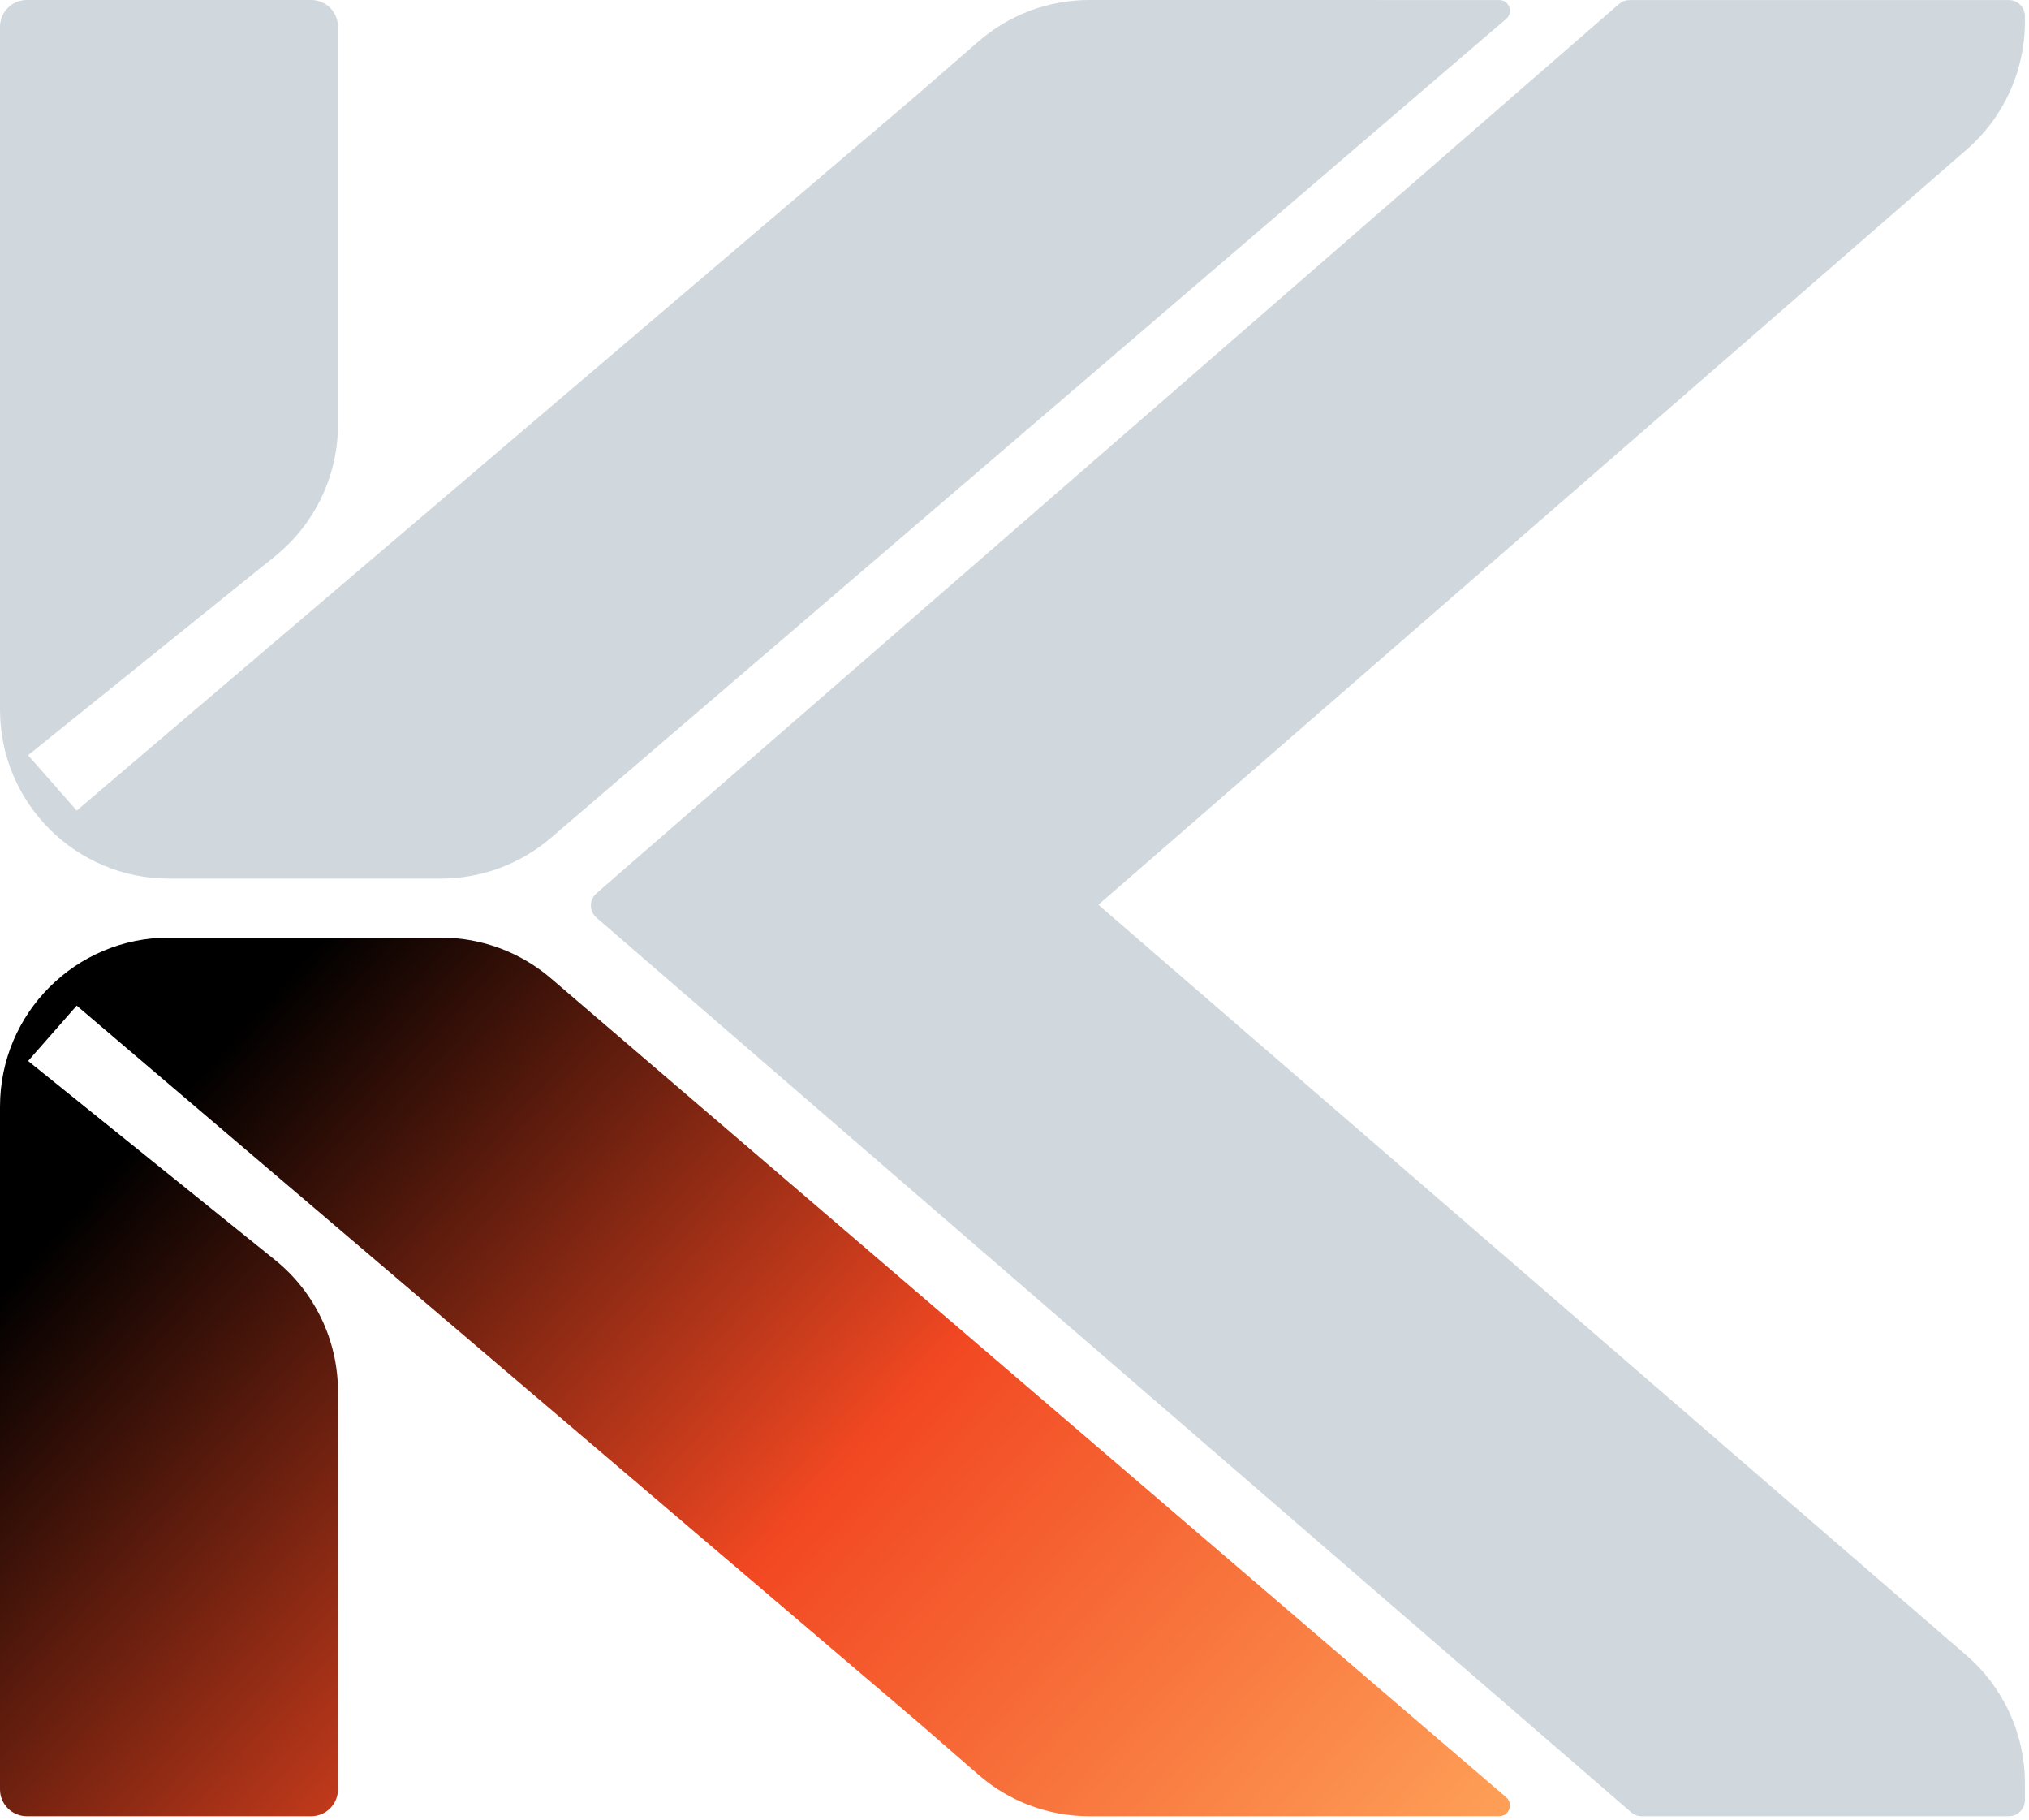 <?xml version="1.0" encoding="UTF-8"?> <svg xmlns="http://www.w3.org/2000/svg" width="378" height="339" viewBox="0 0 378 339" fill="none"><path d="M62.966 259.193C62.966 249.666 58.652 240.652 51.234 234.676L5.235 197.618L14.29 187.307L171.134 320.865L182.278 330.555C188.008 335.538 195.346 338.283 202.939 338.283H221.868L279.295 338.275C281.152 338.275 282.006 335.965 280.597 334.757L102.801 182.365C97.071 177.382 89.734 174.636 82.14 174.636H31.483C14.096 174.636 0.001 188.731 0 206.118L0 333.283C0 336.044 2.239 338.283 5 338.283H57.966C60.727 338.283 62.966 336.044 62.966 333.283L62.966 259.193Z" fill="url(#paint0_linear_4302_19145)"></path><path d="M62.966 79.09C62.966 88.616 58.652 97.63 51.234 103.607L5.235 140.664L14.29 150.976L171.134 17.418L182.278 7.727C188.008 2.744 195.346 0 202.939 0L221.868 0L279.295 0.008C281.152 0.008 282.006 2.318 280.597 3.526L102.801 155.918C97.071 160.901 89.734 163.647 82.14 163.647H31.483C14.096 163.647 0.001 149.551 0 132.164L0 5C0 2.239 2.239 0 5 0L57.966 0C60.727 0 62.966 2.239 62.966 5L62.966 79.09Z" fill="#D0D8DE"></path><path d="M377.238 332.137C377.238 322.992 373.262 314.3 366.344 308.32L204.624 168.519L366.413 27.842C373.29 21.862 377.238 13.197 377.238 4.084V3.015C377.238 1.358 375.895 0.015 374.238 0.015H303.576C302.853 0.015 302.153 0.276 301.607 0.751L111.114 166.386C109.736 167.585 109.739 169.726 111.121 170.92L303.882 337.552C304.427 338.023 305.124 338.283 305.844 338.283H374.238C375.895 338.283 377.238 336.939 377.238 335.283V332.137Z" fill="#D0D8DE"></path><defs><linearGradient id="paint0_linear_4302_19145" x1="284.701" y1="355.274" x2="71.354" y2="162.005" gradientUnits="userSpaceOnUse"><stop stop-color="#FFA95D"></stop><stop offset="0.519" stop-color="#F24822"></stop><stop offset="1"></stop></linearGradient></defs></svg> 